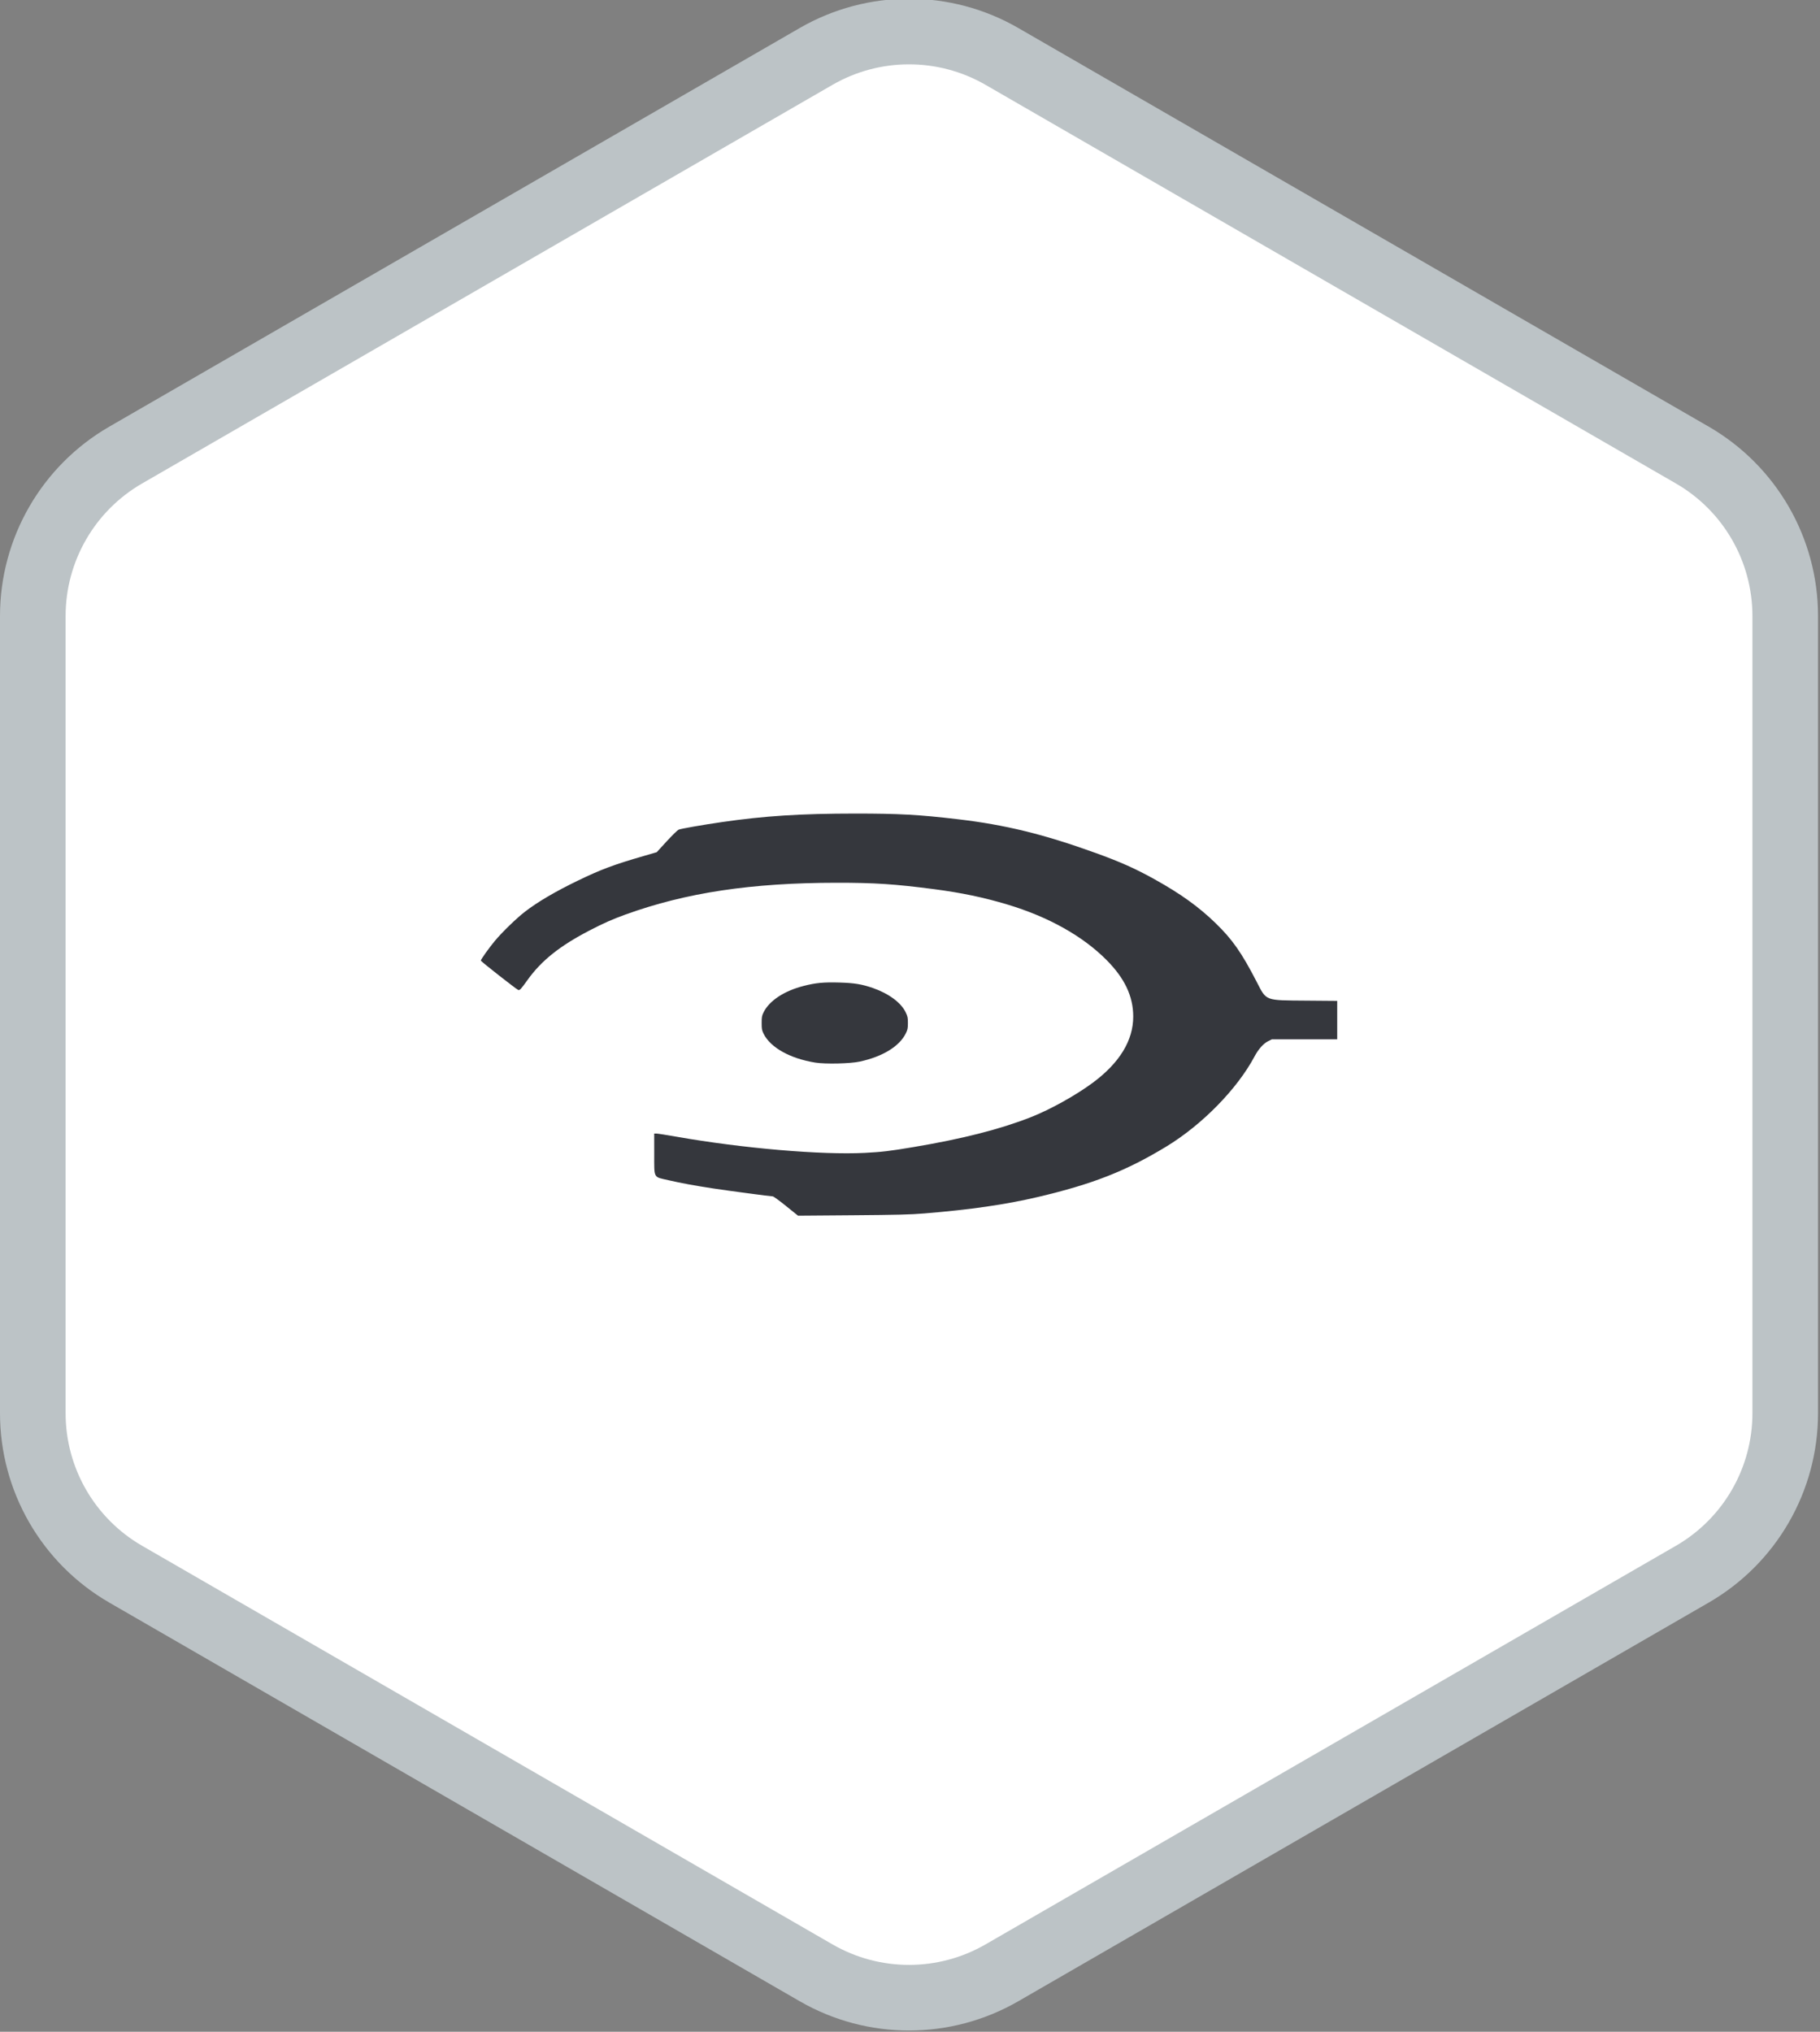<?xml version="1.0" encoding="UTF-8" standalone="no"?>
<!DOCTYPE svg PUBLIC "-//W3C//DTD SVG 1.1//EN" "http://www.w3.org/Graphics/SVG/1.1/DTD/svg11.dtd">
<!-- Created with Vectornator (http://vectornator.io/) -->
<svg height="100%" stroke-miterlimit="10" style="fill-rule:nonzero;clip-rule:evenodd;stroke-linecap:round;stroke-linejoin:round;" version="1.1" viewBox="0 0 86 96" width="100%" xml:space="preserve" xmlns="http://www.w3.org/2000/svg" xmlns:xlink="http://www.w3.org/1999/xlink">
<rect x="0" y="0" width="86" height="96" fill="#808080" stroke="none"/>
<defs/>
<clipPath id="ArtboardFrame">
<rect height="96" width="86" x="0" y="0"/>
</clipPath>
<g clip-path="url(#ArtboardFrame)" id="Layer-1">
<g opacity="0">
<path d="M39 2.25C41.475 0.821 44.525 0.821 47 2.25L80.569 21.631C83.044 23.06 84.569 25.701 84.569 28.559L84.569 67.322C84.569 70.18 83.044 72.821 80.569 74.25L47 93.631C44.525 95.06 41.475 95.06 39 93.631L5.431 74.25C2.955 72.821 1.431 70.18 1.431 67.322L1.431 28.559C1.431 25.701 2.955 23.06 5.431 21.631L39 2.25Z" fill="#ffffff" fill-rule="nonzero" opacity="1" stroke="none"/>
<path d="M30.661 30.422C26.567 30.297 23.866 34.179 26.167 39.048C26.21 39.108 26.21 39.108 26.207 39.142C25.745 44.835 32.802 62.559 43.806 65.461C52.508 62.952 62.488 48.907 60.994 35.534C55.828 31.497 40.665 29.863 34.626 32.208C33.388 30.962 31.994 30.463 30.661 30.422ZM30.503 31.621C32.176 31.602 33.813 32.627 34.42 34.459C34.55 34.851 34.59 35.027 34.59 35.401C34.608 35.647 34.6 35.894 34.571 36.137C34.569 36.157 34.566 36.177 34.564 36.197C34.558 36.246 34.551 36.294 34.543 36.342C34.473 36.956 34.307 37.371 33.937 37.939C33.577 38.492 33.071 38.94 32.491 39.254C32.475 39.263 32.459 39.27 32.443 39.279C32.418 39.292 32.393 39.305 32.368 39.318C31.862 39.578 31.3 39.733 30.712 39.759C30.383 39.778 30.051 39.756 29.725 39.691C28.548 39.456 27.565 38.689 27.001 37.671C26.984 37.641 26.968 37.61 26.952 37.58C26.944 37.564 26.936 37.549 26.928 37.534C26.639 36.971 26.487 36.348 26.486 35.715C26.486 35.706 26.485 35.697 26.485 35.688C26.485 35.684 26.485 35.682 26.485 35.679C26.486 35.645 26.487 35.612 26.488 35.579C26.512 34.548 26.863 33.69 27.568 32.941C27.596 32.91 27.625 32.881 27.654 32.851C27.659 32.846 27.663 32.841 27.668 32.836C27.67 32.834 27.672 32.833 27.674 32.831C27.803 32.7 27.939 32.581 28.082 32.471C28.091 32.464 28.1 32.457 28.109 32.451C28.136 32.431 28.162 32.41 28.189 32.391C28.896 31.878 29.703 31.63 30.503 31.621L30.503 31.621ZM59.018 35.337C59.31 35.499 59.585 35.664 59.841 35.833L60.127 36.011L60.18 36.932C60.326 39.447 59.926 42.526 59.092 45.322C58.824 46.221 58.617 46.804 57.919 48.623C57.825 48.868 57.776 48.944 57.713 48.917C57.706 48.923 57.7 48.92 57.697 48.91C57.687 48.903 57.675 48.894 57.664 48.882C57.637 48.855 57.616 48.782 57.616 48.718C57.616 48.654 57.5 48.36 57.359 48.066C57.068 47.458 56.295 46.631 55.55 46.102C54.928 45.679 54.205 45.333 53.428 45.1C52.899 44.95 52.394 44.882 51.937 44.905C51.856 44.909 51.785 44.914 51.719 44.92C51.587 44.934 51.46 44.955 51.338 44.983C51.183 45.025 51.031 45.089 50.819 45.193C50.719 45.241 50.633 45.281 50.556 45.313L50.554 45.315C50.394 45.429 50.28 45.458 50.132 45.422C50.129 45.422 50.127 45.421 50.124 45.42C50.101 45.419 50.079 45.418 50.057 45.414C49.928 45.394 49.822 45.351 49.822 45.319C49.822 45.318 49.823 45.316 49.823 45.315L49.787 45.305L49.865 45.24C49.888 45.212 49.923 45.18 49.962 45.146C49.975 45.135 49.989 45.122 50.006 45.109C50.217 44.936 50.583 44.705 50.96 44.518C51.361 44.32 51.524 44.225 51.464 44.124C51.435 44.099 51.401 44.072 51.355 44.041C51.326 44.02 51.297 44.002 51.267 43.984C51.202 43.951 51.124 43.915 51.029 43.873C50.577 43.674 49.413 43.598 48.806 43.729C48.254 43.847 47.585 44.163 47.587 44.303C47.588 44.384 47.861 44.533 48.466 44.784C48.778 44.913 49.014 45.022 49.169 45.107L49.398 45.205L49.376 45.215C49.378 45.223 49.373 45.231 49.365 45.239C49.417 45.293 49.385 45.322 49.266 45.322C49.192 45.322 49.003 45.387 48.846 45.467L48.561 45.612L47.802 45.388C47.385 45.265 47.011 45.134 46.972 45.096C46.968 45.092 46.966 45.087 46.963 45.082C46.947 45.07 46.935 45.059 46.935 45.05C46.935 45.04 46.964 45.006 47.008 44.961C47.047 44.911 47.106 44.851 47.188 44.78C47.264 44.715 47.323 44.656 47.36 44.611C47.378 44.58 47.386 44.553 47.385 44.531C47.376 44.53 47.367 44.528 47.36 44.525C47.3 44.51 47.283 44.434 47.3 44.343C47.298 44.264 47.314 44.178 47.353 44.118C47.391 44.058 47.571 43.956 47.795 43.851C47.82 43.839 47.846 43.828 47.872 43.816C47.906 43.801 47.939 43.786 47.975 43.771C47.995 43.763 48.014 43.755 48.035 43.746C48.291 43.641 48.565 43.546 48.756 43.509C49.239 43.414 49.388 43.287 49.258 43.08C49.142 42.893 49.136 42.897 49.462 42.928C49.509 42.933 49.543 42.934 49.576 42.936C49.687 42.926 49.734 42.901 49.711 42.863C49.709 42.86 49.709 42.855 49.709 42.848C49.708 42.845 49.708 42.842 49.706 42.838C49.675 42.757 49.798 42.582 50.102 42.272C50.344 42.024 50.588 41.759 50.642 41.682C50.66 41.658 50.675 41.639 50.689 41.623C50.704 41.588 50.739 41.573 50.754 41.583C50.817 41.572 50.918 41.61 51.154 41.7C51.327 41.766 51.434 41.808 51.504 41.829C51.584 41.83 51.64 41.8 51.626 41.758C51.626 41.7 51.381 41.559 51.048 41.425C50.435 41.139 49.793 40.816 49.215 40.625C48.695 40.439 48.333 40.368 47.87 40.252C47.842 40.252 47.822 40.257 47.807 40.267C47.801 40.273 47.796 40.279 47.792 40.286C47.768 40.325 47.779 40.366 47.821 40.407C47.845 40.423 47.876 40.436 47.914 40.446C47.967 40.459 48.008 40.479 48.036 40.504C48.066 40.524 48.054 40.559 48.056 40.604C48.024 40.69 48.009 40.685 47.969 40.752C47.888 40.82 47.843 40.831 47.698 40.736C47.491 40.6 47.484 40.573 47.583 40.312C47.648 40.141 47.624 40.109 47.24 39.861C47.013 39.715 46.623 39.538 46.373 39.467L46.077 39.384C46.019 39.379 45.971 39.381 45.933 39.391C45.913 39.403 45.897 39.422 45.878 39.446L45.85 39.521C45.823 39.591 45.806 39.646 45.797 39.694C45.797 39.705 45.797 39.715 45.798 39.727C45.802 39.773 45.809 39.809 45.819 39.841C45.832 39.858 45.846 39.874 45.863 39.889C45.909 39.92 45.976 39.945 46.07 39.973C46.366 40.062 46.397 40.099 46.301 40.25C46.291 40.265 46.274 40.276 46.251 40.282C46.25 40.282 46.249 40.283 46.249 40.284C46.244 40.288 46.227 40.288 46.203 40.286C46.115 40.285 45.962 40.247 45.705 40.165C44.663 39.834 42.485 39.45 41.5 39.412C41.493 39.412 41.486 39.411 41.48 39.411C41.429 39.41 41.383 39.41 41.34 39.41C41.316 39.41 41.293 39.41 41.271 39.411C41.222 39.417 41.168 39.426 41.108 39.438C41.144 39.459 41.285 39.499 41.56 39.576C42.201 39.755 42.722 39.974 42.8 40.091C42.812 40.101 42.821 40.109 42.821 40.115C42.821 40.115 42.819 40.116 42.819 40.117C42.82 40.119 42.823 40.121 42.823 40.123L42.822 40.123C42.827 40.132 42.828 40.141 42.821 40.147C42.816 40.151 42.744 40.192 42.7 40.218C42.565 40.314 42.317 40.466 42.03 40.626C41.514 40.892 41.315 41.11 40.967 41.139C40.89 41.174 40.583 41.064 40.5 41.065C40.471 41.065 40.391 41.042 40.295 41.012C40.127 40.982 39.913 40.905 39.559 40.752C39.439 40.701 39.331 40.652 39.232 40.606C39.018 40.514 38.856 40.436 38.855 40.414C38.855 40.413 38.857 40.411 38.857 40.41C38.857 40.41 38.855 40.408 38.855 40.408C38.893 40.345 38.909 40.345 38.962 40.32C39.186 40.18 40.036 39.91 40.541 39.735C40.926 39.602 40.928 39.505 40.912 39.49C40.897 39.474 40.549 39.583 40.139 39.731C39.783 39.86 39.499 39.941 39.212 39.993C38.915 40.056 38.655 40.082 38.426 40.073C38.091 40.089 37.973 40.085 37.63 39.871C36.911 39.423 35.82 39.071 35.655 39.209C35.605 39.251 35.564 39.263 35.558 39.328C35.555 39.382 35.563 39.45 35.579 39.534C35.583 39.556 35.584 39.568 35.588 39.587C35.593 39.607 35.595 39.625 35.597 39.639C35.598 39.643 35.598 39.648 35.598 39.651C35.612 39.764 35.587 39.772 35.49 39.733C35.458 39.719 35.393 39.696 35.324 39.67C35.24 39.642 35.144 39.608 35.047 39.576C34.983 39.555 34.925 39.532 34.872 39.51C34.787 39.479 34.718 39.453 34.694 39.441C34.691 39.44 34.681 39.436 34.68 39.435C34.68 39.435 34.68 39.435 34.68 39.435C34.68 39.435 34.679 39.434 34.679 39.434C34.677 39.432 34.68 39.424 34.685 39.412C34.675 39.404 34.669 39.397 34.669 39.391C34.669 39.359 34.778 39.178 34.913 38.989C35.205 38.579 35.431 38.155 35.595 37.712C35.608 37.677 35.62 37.642 35.633 37.606C35.642 37.58 35.651 37.554 35.659 37.528C35.668 37.502 35.675 37.476 35.684 37.45C35.841 36.941 35.918 36.405 35.918 35.832C35.918 34.902 35.789 34.294 35.425 33.506C35.39 33.429 35.357 33.355 35.329 33.287C35.292 33.209 35.26 33.136 35.237 33.078C35.203 33.016 35.184 32.965 35.19 32.945L35.181 32.928L35.209 32.923C35.209 32.923 35.209 32.922 35.209 32.922C39.515 31.218 52.615 31.781 59.019 35.337L59.018 35.337ZM34.172 39.203C34.196 39.203 34.219 39.215 34.24 39.236C34.24 39.236 34.24 39.236 34.24 39.236C34.241 39.237 34.241 39.237 34.242 39.237C34.243 39.238 34.243 39.24 34.244 39.241C34.314 39.311 34.308 39.355 34.217 39.456C34.213 39.461 34.208 39.468 34.203 39.473C34.177 39.528 34.143 39.59 34.098 39.664C33.798 40.152 33.75 40.38 33.932 40.445C33.936 40.446 33.94 40.448 33.944 40.449C33.948 40.451 33.951 40.452 33.955 40.454C33.984 40.464 34.008 40.475 34.026 40.494C34.071 40.534 34.079 40.596 34.068 40.736C34.067 40.847 34.059 41.001 34.044 41.231C34.017 41.649 33.993 41.905 33.95 42.061C33.945 42.128 33.931 42.168 33.898 42.19C33.849 42.268 33.783 42.29 33.687 42.29C33.658 42.29 33.635 42.29 33.614 42.288L33.511 42.3L33.522 42.207C33.515 42.151 33.526 42.059 33.545 41.9C33.56 41.785 33.565 41.69 33.562 41.617C33.551 41.556 33.536 41.503 33.515 41.464C33.514 41.462 33.513 41.46 33.512 41.459C33.51 41.457 33.508 41.452 33.506 41.449C33.504 41.445 33.502 41.441 33.499 41.436C33.49 41.417 33.483 41.391 33.477 41.359C33.497 40.931 33.495 40.42 33.584 40.087C33.612 40.022 33.643 39.952 33.682 39.871C33.851 39.518 33.985 39.309 34.09 39.236C34.096 39.232 34.101 39.229 34.106 39.226C34.108 39.224 34.111 39.222 34.113 39.221C34.134 39.209 34.153 39.203 34.172 39.203L34.172 39.203ZM35.935 39.332C36.111 39.332 37.54 39.913 37.629 40.02C37.703 40.109 37.674 40.126 37.437 40.127C37.283 40.127 37.093 40.14 37.013 40.156C36.934 40.171 36.804 40.169 36.725 40.151C36.544 40.11 36.363 40.052 36.207 39.99C36.176 39.981 36.148 39.971 36.123 39.962C35.96 39.886 35.782 39.841 35.75 39.69C35.75 39.557 35.784 39.446 35.837 39.385C35.858 39.353 35.88 39.337 35.935 39.332ZM34.681 39.837L34.68 39.837C34.721 39.837 34.921 39.884 35.126 39.941C35.33 39.999 35.637 40.081 35.807 40.125C35.977 40.169 36.099 40.231 36.079 40.264C36.059 40.297 35.853 40.345 35.621 40.371C35.239 40.414 34.964 40.532 34.899 40.673C34.898 40.674 34.898 40.675 34.898 40.676C34.897 40.677 34.897 40.677 34.897 40.677C34.893 40.699 34.894 40.722 34.899 40.745C34.907 40.784 35.035 40.899 35.208 41.032C35.221 41.041 35.234 41.05 35.248 41.059C35.736 41.359 36.208 41.804 36.435 42.175C36.49 42.25 36.54 42.324 36.581 42.393C36.646 42.469 36.697 42.49 36.752 42.467C36.77 42.459 36.796 42.45 36.82 42.442C36.823 42.44 36.825 42.439 36.828 42.437C36.85 42.426 36.867 42.419 36.883 42.415C36.887 42.414 36.892 42.412 36.895 42.411C36.897 42.411 36.899 42.411 36.901 42.411C36.903 42.411 36.905 42.411 36.907 42.411C36.938 42.401 36.97 42.389 36.995 42.382C37.065 42.362 37.121 42.304 37.121 42.252C37.121 42.202 37.172 42.114 37.24 42.023C37.271 41.978 37.305 41.937 37.343 41.9C37.437 41.797 37.537 41.713 37.588 41.713C37.639 41.713 37.721 41.762 37.771 41.822C37.778 41.83 37.78 41.834 37.785 41.841C37.878 41.907 37.771 41.93 37.719 41.93C37.34 42.024 37.229 42.305 37.214 42.578C37.208 42.696 37.336 42.832 37.401 42.879C37.486 42.932 37.688 42.931 37.688 42.961C37.694 43.019 37.398 42.976 37.274 42.913C37.169 42.859 37.144 42.476 37.07 42.511C37.013 42.538 37.004 42.826 37.088 42.943C37.197 43.095 37.419 43.19 37.612 43.145L37.612 43.145L37.613 43.145C37.619 43.145 37.624 43.144 37.63 43.144C37.735 43.115 37.872 43.035 37.98 42.936C38.253 42.717 38.231 42.391 38.134 42.074L38.134 42.074L38.194 42.074L39.089 42.072C39.255 42.072 39.374 42.07 39.486 42.068C39.586 42.065 39.676 42.062 39.746 42.056C39.823 42.049 39.886 42.041 39.93 42.033C39.935 42.032 39.937 42.031 39.941 42.029C39.959 42.015 39.948 41.997 39.916 41.973C39.801 41.924 39.524 41.845 39.212 41.775C38.816 41.685 38.493 41.582 38.493 41.545C38.493 41.466 39.036 41.529 39.752 41.691C40.069 41.762 40.204 41.808 40.38 41.956C40.397 41.968 40.414 41.983 40.431 41.997C40.433 41.999 40.435 42.001 40.436 42.002C40.51 42.063 40.588 42.14 40.688 42.246C40.908 42.479 41.037 42.585 41.188 42.639C41.221 42.647 41.255 42.652 41.29 42.652C41.701 42.652 42.49 43.421 43.023 44.29C43.091 44.398 43.155 44.507 43.215 44.617C43.263 44.702 43.305 44.783 43.339 44.86C43.346 44.875 43.355 44.891 43.362 44.906C43.38 44.945 43.398 44.983 43.417 45.02C43.566 45.284 43.723 45.498 43.863 45.626C44.211 45.943 44.154 45.946 43.273 45.656L42.606 45.435L42.606 44.952C42.606 44.826 42.601 44.726 42.59 44.635C42.575 44.543 42.555 44.455 42.531 44.37C42.496 44.267 42.445 44.157 42.371 44.016C42.183 43.652 42.049 43.503 41.686 43.255C41.551 43.163 41.432 43.088 41.319 43.027C41.296 43.015 41.274 43.004 41.25 42.992C41.168 42.954 41.096 42.923 41.026 42.895C40.78 42.809 40.511 42.771 40.099 42.744C39.895 42.731 39.756 42.725 39.644 42.731C39.624 42.733 39.606 42.735 39.587 42.737C39.573 42.739 39.558 42.739 39.544 42.742C39.521 42.745 39.5 42.751 39.478 42.755C39.465 42.758 39.452 42.761 39.439 42.764C39.436 42.765 39.433 42.766 39.43 42.767C39.336 42.795 39.241 42.839 39.108 42.906C38.89 43.017 38.571 43.242 38.399 43.406L38.087 43.706L38.04 43.702L38.038 43.704L37.913 43.691L37.478 43.653C36.884 43.601 36.864 43.604 36.668 43.791C36.561 43.892 36.494 43.936 36.433 43.935C36.377 43.955 36.344 43.941 36.323 43.895C36.243 43.858 36.126 43.861 35.969 43.903C35.643 43.99 35.333 43.936 35.05 43.744C35.017 43.725 34.986 43.704 34.956 43.681C34.889 43.632 34.831 43.578 34.783 43.519C34.595 43.335 34.584 43.276 34.625 43.061C34.635 43.003 34.652 42.951 34.67 42.907C34.675 42.844 34.694 42.807 34.739 42.805C34.747 42.8 34.755 42.796 34.762 42.796C34.811 42.796 35.017 42.908 35.221 43.045C35.524 43.249 35.584 43.27 35.555 43.158C35.531 43.066 35.592 42.948 35.685 42.85C35.701 42.831 35.718 42.813 35.736 42.797C35.79 42.746 35.853 42.708 35.921 42.689C35.975 42.669 36.028 42.66 36.075 42.669L36.177 42.689C36.202 42.681 36.21 42.666 36.207 42.643L36.042 42.406C35.927 42.241 35.749 42.047 35.565 41.871C35.244 41.575 34.911 41.332 34.836 41.38C34.814 41.415 34.768 41.677 34.732 41.978C34.645 42.705 34.636 42.724 34.408 42.724L34.364 42.724C34.363 42.724 34.362 42.724 34.361 42.724C34.36 42.724 34.359 42.724 34.358 42.724L34.316 42.724L34.213 42.736L34.222 42.637L34.253 42.254C34.255 42.228 34.255 42.204 34.257 42.178C34.257 42.173 34.256 42.17 34.256 42.164C34.252 42.028 34.25 41.909 34.247 41.792C34.242 41.767 34.235 41.749 34.227 41.744C34.224 41.743 34.222 41.738 34.22 41.735C34.173 41.681 34.157 41.505 34.165 41.292C34.164 41.267 34.163 41.242 34.163 41.216C34.163 40.82 34.202 40.651 34.377 40.298C34.456 40.104 34.517 39.986 34.587 39.926C34.618 39.873 34.643 39.837 34.651 39.837C34.652 39.837 34.667 39.841 34.67 39.842C34.674 39.84 34.678 39.837 34.681 39.837L34.681 39.837ZM27.105 40.002C27.289 40.149 27.52 40.253 27.676 40.347C27.896 40.479 28.098 40.59 28.291 40.685C28.694 40.87 29.104 41.007 29.485 41.081C29.804 41.135 30.148 41.157 30.555 41.155C30.997 41.154 31.397 41.116 31.765 41.042C32.035 40.974 32.336 40.883 32.59 40.793C32.681 40.756 32.769 40.715 32.855 40.672C32.955 40.621 33.052 40.575 33.128 40.541C33.191 40.467 33.24 40.492 33.307 40.49L33.313 40.495L33.317 40.498L33.307 40.615C33.314 40.705 33.315 40.837 33.309 40.983L33.311 41.05C33.314 41.168 33.315 41.284 33.316 41.395C33.32 41.437 33.326 41.475 33.332 41.507C33.341 41.538 33.352 41.558 33.366 41.566C33.424 41.602 33.426 41.672 33.372 41.814C33.306 41.988 33.287 42.288 33.307 42.578C33.32 42.752 33.346 42.925 33.386 43.063C33.4 43.111 33.416 43.155 33.433 43.192C33.625 43.61 34.131 44.08 34.656 44.329C34.687 44.344 34.713 44.356 34.741 44.369C34.831 44.406 34.922 44.437 35.013 44.462C35.143 44.493 35.275 44.513 35.405 44.52C35.456 44.517 35.509 44.514 35.571 44.509C35.778 44.493 35.965 44.453 36.134 44.391C36.185 44.369 36.237 44.344 36.294 44.316C36.35 44.287 36.398 44.264 36.441 44.243C36.473 44.226 36.502 44.211 36.528 44.199C36.604 44.147 36.651 44.128 36.718 44.14C36.769 44.141 36.818 44.159 36.884 44.192C36.889 44.195 36.894 44.197 36.9 44.2C36.961 44.231 37.067 44.273 37.178 44.311C37.252 44.335 37.327 44.357 37.39 44.37C37.419 44.377 37.444 44.383 37.467 44.389C37.553 44.399 37.607 44.424 37.631 44.467C37.676 44.499 37.683 44.535 37.662 44.586C37.647 44.624 37.634 44.666 37.621 44.711C37.553 45.245 37.554 45.891 37.629 46.16C37.85 46.95 39.052 47.827 39.957 47.879C39.986 47.88 40.012 47.88 40.043 47.88C40.117 47.88 40.191 47.874 40.264 47.866C40.38 47.851 40.497 47.825 40.613 47.79C40.731 47.75 40.852 47.7 40.978 47.638C41.109 47.574 41.23 47.504 41.343 47.43C41.733 47.159 42.073 46.785 42.287 46.356C42.305 46.32 42.305 46.321 42.321 46.288C42.411 46.106 42.501 45.925 42.504 45.916C42.504 45.916 42.506 45.917 42.507 45.917C42.507 45.916 42.51 45.91 42.51 45.91C42.51 45.91 42.511 45.91 42.511 45.91L42.512 45.909C42.514 45.904 42.526 45.908 42.543 45.915L42.547 45.906L42.614 45.949C42.673 45.977 42.75 46.019 42.835 46.068C43.3 46.339 43.782 46.442 44.117 46.341C44.161 46.328 44.197 46.319 44.233 46.313C44.235 46.312 44.238 46.312 44.241 46.311C44.417 46.281 44.552 46.351 45.176 46.705C45.608 46.951 46.303 47.272 46.719 47.419L47.477 47.687L47.48 47.709L47.513 47.721L47.514 47.945L47.531 48.059C47.555 48.227 47.589 48.371 47.639 48.5C47.714 48.669 47.819 48.829 47.943 48.956C48.033 49.039 48.144 49.123 48.268 49.203C48.355 49.258 48.454 49.312 48.563 49.367C48.67 49.421 48.779 49.47 48.885 49.512C49.23 49.637 49.542 49.648 49.846 49.544C49.954 49.501 50.064 49.447 50.169 49.388C50.342 49.281 50.531 49.13 50.603 49.038C50.681 48.939 50.765 48.858 50.789 48.858C50.813 48.858 50.947 48.984 51.087 49.139C51.1 49.153 51.114 49.167 51.128 49.181L51.256 49.298C51.387 49.419 51.522 49.528 51.661 49.628C51.833 49.748 52.018 49.86 52.209 49.959C52.766 50.226 53.425 50.393 54.164 50.449C54.618 50.483 54.944 50.531 55.194 50.608C55.24 50.62 55.281 50.635 55.319 50.651C55.365 50.669 55.409 50.689 55.45 50.71C55.681 50.818 55.836 50.969 55.947 51.178C56.228 51.64 56.151 52.214 55.708 52.984C54.857 54.461 53.558 56.318 52.41 57.698C52.241 57.9 51.972 58.195 51.67 58.517C51.654 58.534 51.637 58.553 51.621 58.57C51.457 58.747 51.255 58.956 51.042 59.17C50.377 59.853 49.736 60.476 49.672 60.476C49.669 60.476 49.665 60.473 49.662 60.47C49.658 60.472 49.653 60.476 49.651 60.476C49.647 60.476 49.643 60.47 49.639 60.462L49.635 60.465L49.618 60.479L49.618 60.479L49.606 60.489L49.606 60.486L49.605 60.143C49.605 60.14 49.605 60.137 49.605 60.133C49.601 58.822 48.699 57.255 46.998 55.602C44.029 52.718 39.51 50.448 35.209 49.683C33.405 49.362 32.384 49.13 31.556 48.825C31.138 48.681 30.796 48.527 30.476 48.345C30.317 48.258 30.168 48.166 30.028 48.069C29.937 48.008 29.85 47.945 29.765 47.879C29.488 47.673 29.251 47.447 29.043 47.184C28.865 46.969 28.712 46.741 28.587 46.502C28.463 46.265 28.327 45.905 28.188 45.457C28.168 45.395 28.148 45.331 28.129 45.266C28.114 45.216 28.099 45.167 28.084 45.115C28.082 45.107 28.08 45.098 28.077 45.09C27.915 44.522 27.749 43.843 27.59 43.084C27.382 42.084 27.105 40.363 27.103 40.111C27.109 40.065 27.092 40.021 27.105 40.002L27.105 40.002ZM43.354 40.255L43.675 40.279C43.917 40.274 44.243 40.314 44.794 40.378C45.046 40.407 45.246 40.434 45.408 40.461C45.589 40.488 45.733 40.513 45.797 40.531C45.813 40.536 45.829 40.548 45.846 40.568C45.957 40.614 45.998 40.668 45.998 40.739C45.998 40.795 46.075 41.087 46.17 41.386L46.343 41.93L45.916 41.93C45.863 41.93 45.82 41.932 45.777 41.934C45.65 41.941 45.549 41.96 45.487 41.989C45.469 42 45.456 42.014 45.45 42.029C45.422 42.101 45.189 42.141 44.604 42.175C44.16 42.201 43.634 42.239 43.436 42.26C43.394 42.264 43.354 42.266 43.316 42.268C43.308 42.268 43.3 42.268 43.292 42.268C43.156 42.282 43.046 42.229 42.922 42.235L42.847 42.172C42.56 42.01 42.217 41.707 42.059 41.498C42.041 41.48 42.032 41.47 42.022 41.459L41.903 41.334C41.979 41.208 42.098 41.142 42.198 41.063C42.209 41.054 42.222 41.044 42.235 41.033C42.347 40.943 42.491 40.838 42.665 40.721C42.686 40.707 42.701 40.697 42.722 40.683L43.354 40.255ZM48.301 40.581C48.333 40.58 48.37 40.584 48.415 40.591C48.675 40.654 50.645 41.228 50.471 41.571C50.336 41.823 49.603 42.363 49.401 42.359C49.4 42.359 49.398 42.359 49.397 42.359C49.389 42.36 49.38 42.363 49.373 42.363C49.361 42.363 49.344 42.357 49.325 42.349C49.3 42.341 49.271 42.328 49.24 42.31C49.122 42.252 48.974 42.142 48.794 41.979C48.488 41.701 48.379 41.551 48.379 41.411C48.379 41.382 48.375 41.354 48.368 41.326C48.367 41.324 48.367 41.322 48.367 41.321C48.359 41.292 48.347 41.264 48.332 41.237C48.306 41.201 48.274 41.164 48.236 41.126C48.223 41.113 48.213 41.102 48.201 41.091C48.2 41.09 48.199 41.089 48.197 41.087C48.108 41.023 48.066 40.984 48.057 40.934C48.047 40.906 48.053 40.877 48.072 40.839C48.081 40.815 48.092 40.788 48.107 40.756C48.165 40.63 48.207 40.584 48.301 40.581L48.301 40.581ZM46.828 41.242C46.852 41.242 46.876 41.245 46.896 41.251C46.997 41.281 47.128 41.362 47.268 41.474C47.334 41.524 47.401 41.581 47.469 41.645C47.607 41.773 47.74 41.922 47.85 42.076C47.881 42.117 47.91 42.158 47.94 42.2C47.954 42.221 47.963 42.238 47.974 42.256C48.183 42.559 48.105 42.566 47.708 42.33C47.556 42.241 47.257 42.128 47.041 42.08C46.671 41.997 46.645 41.976 46.562 41.7C46.522 41.563 46.504 41.487 46.513 41.433C46.508 41.355 46.547 41.334 46.646 41.281C46.667 41.27 46.691 41.263 46.716 41.258C46.753 41.248 46.792 41.242 46.828 41.242ZM52.319 41.753C52.119 41.753 51.998 41.757 51.921 41.77C51.894 41.778 51.87 41.787 51.852 41.797C51.845 41.819 51.843 41.846 51.843 41.882C51.843 41.927 51.85 41.963 51.868 41.993C51.894 42.017 51.928 42.042 51.967 42.07C52.015 42.086 52.084 42.114 52.167 42.153C52.312 42.203 52.495 42.288 52.601 42.356C52.688 42.413 52.774 42.463 52.825 42.486C52.835 42.487 52.844 42.487 52.853 42.486C52.893 42.468 52.957 42.42 53.029 42.358C53.073 42.311 53.119 42.26 53.169 42.2L53.375 41.953C53.376 41.949 53.378 41.946 53.379 41.943C53.384 41.92 53.385 41.9 53.38 41.882L53.084 41.805C53.017 41.787 52.925 41.772 52.828 41.758C52.744 41.755 52.652 41.754 52.547 41.753L52.547 41.753C52.462 41.753 52.386 41.753 52.319 41.753L52.319 41.753ZM43.899 42.792L45.327 43.008C46.113 43.127 46.927 43.246 47.136 43.272C47.573 43.327 47.677 43.419 47.444 43.433C47.439 43.434 47.432 43.434 47.426 43.434C47.358 43.437 47.265 43.434 47.145 43.423C46.891 43.398 46.096 43.341 45.379 43.296L44.796 43.259C44.464 43.247 44.184 43.241 44.052 43.246C44.031 43.248 44.013 43.251 43.995 43.254L43.709 43.398L43.469 43.52L43.353 43.589L43.417 43.786L43.516 44.059C43.611 44.32 43.688 44.565 43.688 44.603C43.688 44.765 43.562 44.649 43.42 44.357C43.336 44.184 43.115 43.855 42.928 43.627C42.842 43.52 42.777 43.434 42.732 43.365C42.657 43.277 42.609 43.202 42.624 43.187C42.624 43.187 42.627 43.185 42.628 43.185L42.619 43.173L42.681 43.155C42.733 43.125 43.023 43.032 43.332 42.947L43.85 42.805L43.869 42.8L43.87 42.8L43.899 42.792ZM36.192 42.9C36.166 42.899 36.142 42.909 36.116 42.929C36.094 42.95 36.069 42.977 36.038 43.014C36.032 43.02 36.027 43.026 36.022 43.033C35.948 43.149 35.953 43.283 36.047 43.341C36.102 43.376 36.097 43.41 36.029 43.453C36.012 43.464 36.001 43.473 35.994 43.48C35.996 43.494 36.007 43.504 36.024 43.51C36.026 43.51 36.028 43.511 36.03 43.511C36.039 43.511 36.048 43.512 36.058 43.512C36.067 43.512 36.077 43.513 36.086 43.512C36.127 43.51 36.169 43.502 36.211 43.489C36.217 43.487 36.223 43.485 36.23 43.483C36.292 43.457 36.355 43.417 36.4 43.373C36.488 43.284 36.533 43.224 36.534 43.17C36.529 43.143 36.517 43.116 36.497 43.088C36.469 43.056 36.424 43.022 36.362 42.981C36.281 42.928 36.233 42.902 36.192 42.9L36.192 42.9ZM35.905 42.915C35.888 42.912 35.863 42.923 35.827 42.952L35.822 42.981C35.765 43.16 35.638 43.257 35.842 43.496C35.896 43.522 35.916 43.487 35.919 43.419C35.744 43.227 35.912 43.151 35.934 42.959C35.931 42.934 35.922 42.918 35.905 42.915ZM49.711 43.093C49.647 43.096 49.585 43.118 49.547 43.162C49.532 43.181 49.52 43.202 49.513 43.227C49.505 43.258 49.501 43.283 49.502 43.302C49.503 43.319 49.51 43.332 49.521 43.342C49.523 43.343 49.524 43.346 49.526 43.347C49.548 43.362 49.588 43.369 49.651 43.371C49.658 43.372 49.666 43.372 49.673 43.372C49.69 43.373 49.706 43.373 49.726 43.373C49.728 43.373 49.729 43.373 49.731 43.373C49.87 43.372 49.932 43.356 49.955 43.302C49.958 43.287 49.958 43.269 49.953 43.247C49.935 43.151 49.837 43.098 49.738 43.093L49.738 43.093C49.729 43.093 49.72 43.093 49.711 43.093L49.711 43.093ZM40.897 44.095L40.897 44.095C40.908 44.095 40.917 44.096 40.928 44.096C40.928 44.096 40.928 44.096 40.928 44.096C40.93 44.096 40.932 44.096 40.934 44.096C40.947 44.096 40.959 44.095 40.97 44.096C41.003 44.094 41.031 44.097 41.049 44.106C41.074 44.111 41.09 44.118 41.09 44.125C41.09 44.127 41.088 44.132 41.087 44.135C41.089 44.138 41.09 44.141 41.09 44.144C41.09 44.254 40.49 45.105 40.414 45.1C40.37 45.098 40.21 45.012 40.06 44.909L39.787 44.722L39.832 44.674L39.828 44.67L39.865 44.639L39.946 44.553C40.058 44.433 40.26 44.308 40.459 44.218C40.468 44.213 40.48 44.207 40.488 44.203C40.538 44.179 40.593 44.16 40.649 44.144C40.743 44.113 40.829 44.095 40.897 44.095L40.897 44.095ZM41.462 44.224L41.483 44.243C41.484 44.243 41.486 44.244 41.487 44.244C41.492 44.242 41.497 44.239 41.501 44.239C41.501 44.239 41.501 44.239 41.502 44.239C41.502 44.239 41.502 44.239 41.502 44.239C41.504 44.239 41.506 44.24 41.507 44.24C41.65 44.252 41.919 44.657 41.993 44.954C41.995 44.959 41.996 44.964 41.998 44.969C42.018 45.028 42.029 45.074 42.028 45.111C42.028 45.113 42.028 45.116 42.028 45.119C42.028 45.122 42.028 45.125 42.028 45.129C42.028 45.132 42.028 45.135 42.028 45.138C42.028 45.142 42.027 45.145 42.027 45.148C42.026 45.15 42.026 45.152 42.026 45.155L42.026 45.155C42.026 45.156 42.026 45.158 42.027 45.159C42.027 45.16 42.026 45.161 42.026 45.162C42.025 45.172 42.025 45.183 42.024 45.193C42.026 45.25 42.017 45.282 41.996 45.297C41.989 45.306 41.982 45.31 41.974 45.308C41.974 45.308 41.969 45.308 41.968 45.308C41.953 45.31 41.935 45.311 41.912 45.309C41.837 45.302 41.581 45.278 41.343 45.255C41.316 45.252 41.293 45.248 41.267 45.245C41.127 45.24 41.039 45.228 40.993 45.207C40.964 45.197 40.947 45.186 40.946 45.173C40.923 45.162 40.91 45.151 40.91 45.141C40.91 45.058 41.1 44.736 41.267 44.5C41.339 44.384 41.405 44.29 41.443 44.255L41.462 44.224ZM39.58 45.082L39.616 45.116C39.731 45.165 39.961 45.375 40.046 45.501C40.062 45.521 40.074 45.538 40.077 45.55C40.078 45.553 40.08 45.556 40.08 45.558C40.08 45.558 40.08 45.559 40.08 45.559C40.08 45.559 40.08 45.559 40.08 45.559C40.08 45.561 40.079 45.564 40.078 45.566C40.079 45.569 40.08 45.573 40.08 45.575C40.08 45.639 39.887 45.953 39.709 46.208C39.589 46.393 39.482 46.548 39.463 46.548C39.459 46.548 39.453 46.544 39.446 46.538C39.438 46.545 39.431 46.548 39.426 46.548C39.399 46.548 39.356 46.418 39.331 46.258C39.305 46.099 39.304 45.88 39.328 45.771C39.378 45.546 39.431 45.364 39.479 45.247C39.483 45.239 39.486 45.23 39.489 45.222C39.493 45.214 39.496 45.207 39.5 45.2C39.503 45.192 39.507 45.184 39.51 45.177C39.521 45.152 39.533 45.13 39.545 45.116C39.545 45.115 39.547 45.116 39.547 45.115C39.549 45.113 39.553 45.112 39.558 45.112C39.561 45.11 39.564 45.108 39.567 45.107L39.574 45.09L39.577 45.092L39.58 45.082ZM46.666 45.282L46.739 45.316C46.746 45.314 46.751 45.315 46.753 45.318C46.755 45.32 46.758 45.323 46.76 45.326L46.981 45.428C47.01 45.441 47.036 45.455 47.062 45.468C47.07 45.471 47.077 45.474 47.085 45.476C47.243 45.523 47.364 45.586 47.353 45.616C47.321 45.7 46.968 46.064 46.7 46.309C46.675 46.336 46.65 46.361 46.626 46.384C46.623 46.387 46.62 46.391 46.617 46.394C46.535 46.484 46.479 46.543 46.476 46.541C46.476 46.541 46.458 46.536 46.457 46.536C46.451 46.539 46.446 46.543 46.443 46.542C46.442 46.542 46.433 46.54 46.432 46.54C46.43 46.54 46.421 46.537 46.418 46.536C46.414 46.537 46.41 46.54 46.407 46.54C46.361 46.535 46.152 46.482 45.944 46.421C45.735 46.361 45.567 46.291 45.57 46.267C45.578 46.203 45.989 45.85 46.325 45.592L46.553 45.386L46.624 45.319L46.625 45.32L46.666 45.282ZM51.575 45.354C51.735 45.354 51.896 45.366 52.039 45.391C52.119 45.405 52.198 45.422 52.277 45.44C52.367 45.456 52.451 45.474 52.525 45.496C52.666 45.538 52.808 45.587 52.95 45.644C54.581 46.267 56.032 47.727 56.422 49.249C56.483 49.484 56.523 49.686 56.512 49.697C56.503 49.705 56.441 49.676 56.361 49.627C56.329 49.611 56.292 49.587 56.251 49.558C55.878 49.32 55.345 49.222 54.044 49.149C54 49.147 53.964 49.144 53.922 49.142C53.619 49.132 53.331 49.109 53.058 49.073C52.505 49.013 52.128 48.928 51.754 48.786C51.69 48.763 51.629 48.738 51.571 48.713C51.564 48.71 51.557 48.707 51.55 48.704C51.358 48.642 51.229 48.516 51.061 48.437L51.064 48.429L51.064 48.429C51.093 48.348 51.109 48.263 51.137 48.201C51.16 48.124 51.195 48.032 51.243 47.915C51.38 47.576 51.446 47.181 51.436 46.843C51.431 46.745 51.421 46.654 51.406 46.57C51.387 46.48 51.364 46.399 51.335 46.325C51.33 46.312 51.324 46.298 51.318 46.286C51.196 46.056 50.803 45.682 50.683 45.682C50.648 45.682 50.621 45.642 50.617 45.592L50.596 45.578L50.612 45.571L50.58 45.549L50.654 45.519C50.776 45.42 51.174 45.352 51.575 45.354L51.575 45.354ZM41.679 45.66L41.679 45.66C41.875 45.657 42.029 45.668 42.029 45.696C42.029 45.702 42.026 45.711 42.025 45.718L42.033 45.718L42.022 45.741C42.001 45.828 41.93 45.967 41.837 46.119C41.786 46.21 41.725 46.304 41.66 46.395C41.652 46.406 41.645 46.417 41.636 46.428C41.621 46.449 41.606 46.468 41.591 46.487C41.548 46.544 41.506 46.597 41.466 46.64C41.362 46.766 41.267 46.863 41.206 46.896L41.18 46.921L41.175 46.907C41.172 46.907 41.169 46.908 41.166 46.908C41.144 46.908 41.051 46.66 40.959 46.357C40.868 46.055 40.819 45.783 40.851 45.753C40.874 45.731 40.973 45.712 41.102 45.697C41.103 45.697 41.104 45.697 41.105 45.696C41.274 45.676 41.494 45.662 41.679 45.66L41.679 45.66ZM47.886 45.788C47.915 45.788 47.946 45.793 47.982 45.8C48.101 45.824 48.21 45.853 48.224 45.866C48.229 45.87 48.217 45.898 48.198 45.935C48.196 45.967 48.164 46.013 48.111 46.084C48.084 46.126 48.054 46.171 48.021 46.219C47.896 46.401 47.746 46.663 47.688 46.801C47.651 46.89 47.622 46.949 47.583 46.986L47.583 46.986C47.566 47.024 47.544 47.039 47.494 47.035C47.493 47.035 47.493 47.035 47.493 47.035C47.481 47.037 47.468 47.038 47.454 47.036C47.418 47.04 47.374 47.036 47.323 47.028C47.274 47.021 47.22 47.013 47.152 47.001C47.025 46.978 46.948 46.949 46.919 46.905L46.919 46.905C46.911 46.898 46.905 46.891 46.902 46.884L46.866 46.873L46.915 46.815C46.932 46.769 46.973 46.713 47.037 46.644C47.142 46.532 47.349 46.286 47.497 46.099C47.677 45.871 47.751 45.795 47.859 45.788L47.859 45.788C47.868 45.787 47.877 45.787 47.886 45.788L47.886 45.788ZM40.334 46.043L40.334 46.043C40.334 46.043 40.335 46.044 40.336 46.044C40.336 46.044 40.337 46.043 40.337 46.043C40.37 46.043 40.438 46.154 40.51 46.3C40.645 46.561 40.802 46.941 40.802 47.054C40.802 47.098 40.685 47.119 40.531 47.121C40.503 47.122 40.472 47.121 40.44 47.12C40.428 47.12 40.416 47.12 40.404 47.12C40.387 47.119 40.37 47.117 40.352 47.116C40.156 47.103 39.948 47.067 39.846 47.012C39.804 46.989 39.768 46.966 39.736 46.943C39.683 46.912 39.648 46.885 39.648 46.871C39.648 46.87 39.648 46.869 39.648 46.868C39.648 46.867 39.648 46.867 39.648 46.867C39.648 46.865 39.649 46.864 39.649 46.863C39.648 46.862 39.648 46.86 39.648 46.859C39.648 46.776 40.054 46.279 40.245 46.106C40.28 46.072 40.308 46.048 40.318 46.047C40.319 46.047 40.319 46.048 40.32 46.048C40.325 46.046 40.331 46.043 40.334 46.043L40.334 46.043ZM50.478 46.542L50.478 46.542C50.497 46.541 50.511 46.545 50.522 46.553C50.603 46.567 50.558 46.634 50.315 46.945C50.259 47.016 50.211 47.073 50.167 47.124C50.073 47.244 49.987 47.337 49.957 47.339C49.956 47.339 49.952 47.337 49.95 47.337C49.87 47.354 49.799 47.237 49.781 47.182C49.741 47.055 49.786 46.975 50.005 46.785C50.151 46.659 50.343 46.556 50.442 46.55C50.455 46.546 50.467 46.543 50.478 46.542L50.478 46.542ZM50.801 46.62L50.801 46.62C50.803 46.62 50.806 46.622 50.808 46.623C51.044 46.789 51.112 47.242 51.049 47.486L50.652 47.486L50.651 47.486L50.649 47.486C50.628 47.486 50.608 47.485 50.588 47.484C50.504 47.482 50.433 47.478 50.383 47.47C50.298 47.459 50.237 47.443 50.226 47.425C50.343 47.145 50.53 46.788 50.788 46.629C50.794 46.623 50.798 46.62 50.801 46.62L50.801 46.62ZM49.547 47.414L49.547 47.414C49.578 47.414 49.601 47.432 49.618 47.464C49.631 47.483 49.64 47.513 49.645 47.551C49.646 47.557 49.646 47.563 49.647 47.57C49.647 47.574 49.648 47.578 49.648 47.582C49.653 47.636 49.651 47.701 49.641 47.773C49.638 47.8 49.632 47.828 49.626 47.858C49.607 47.958 49.577 48.065 49.533 48.173C49.43 48.427 49.347 48.556 49.299 48.559C49.264 48.57 49.245 48.519 49.245 48.401C49.245 48.334 49.264 48.226 49.291 48.109C49.355 47.751 49.475 47.414 49.547 47.414L49.547 47.414ZM50.864 47.742C50.941 47.741 50.996 47.746 51.009 47.758C51.033 47.783 50.999 47.879 50.935 48.002C50.932 48.009 50.927 48.017 50.924 48.025C50.918 48.036 50.911 48.048 50.905 48.06C50.871 48.123 50.83 48.194 50.773 48.284C50.695 48.407 50.622 48.507 50.557 48.585C50.523 48.627 50.494 48.662 50.468 48.685C50.46 48.694 50.452 48.702 50.444 48.71C50.435 48.719 50.427 48.727 50.42 48.733C50.412 48.741 50.404 48.747 50.397 48.753L50.356 48.803L50.351 48.782C50.345 48.784 50.34 48.785 50.336 48.785C50.319 48.785 50.29 48.713 50.259 48.607C50.215 48.385 50.089 48.108 50.145 47.883C50.148 47.866 50.151 47.853 50.157 47.848C50.161 47.843 50.17 47.839 50.181 47.834C50.181 47.834 50.182 47.834 50.182 47.833C50.218 47.818 50.285 47.803 50.364 47.79C50.519 47.764 50.725 47.743 50.864 47.742L50.864 47.742ZM49.801 48.102C49.802 48.102 49.803 48.103 49.803 48.103C49.809 48.102 49.813 48.103 49.817 48.107C49.817 48.107 49.817 48.108 49.817 48.108C49.818 48.108 49.818 48.108 49.818 48.109C49.852 48.145 49.939 48.369 50.009 48.578C50.033 48.648 50.056 48.718 50.073 48.777C50.073 48.777 50.073 48.778 50.074 48.778C50.085 48.816 50.094 48.851 50.101 48.879C50.107 48.908 50.111 48.929 50.111 48.942C50.111 49.049 49.46 49.01 49.418 48.901C49.416 48.897 49.417 48.891 49.416 48.886C49.413 48.881 49.412 48.876 49.411 48.871L49.385 48.86L49.408 48.816C49.413 48.783 49.427 48.739 49.451 48.683C49.476 48.623 49.51 48.55 49.557 48.454C49.559 48.45 49.56 48.447 49.562 48.444C49.596 48.375 49.631 48.313 49.666 48.257C49.675 48.243 49.683 48.23 49.691 48.218C49.735 48.153 49.775 48.106 49.801 48.103L49.801 48.102ZM32.733 51.53C33.107 51.529 33.584 51.564 34.208 51.631C34.211 51.631 34.214 51.631 34.217 51.631C34.223 51.632 34.228 51.633 34.235 51.633C34.24 51.634 34.245 51.635 34.251 51.635C35.324 51.744 36.413 51.937 37.486 52.196C37.503 52.2 37.52 52.204 37.538 52.208C37.562 52.214 37.586 52.22 37.609 52.226C41.441 53.155 45.026 54.895 47.209 56.973C47.231 56.994 47.25 57.014 47.272 57.035C47.32 57.081 47.368 57.128 47.415 57.175C48.056 57.813 48.447 58.347 48.755 59.004C48.918 59.352 48.97 59.523 48.984 59.83C49.024 60.102 49.013 60.351 48.937 60.588C48.807 61.164 48.389 61.548 47.286 62.249C46.557 62.713 43.748 64.224 43.616 64.224C43.616 64.224 43.611 64.222 43.611 64.222C43.609 64.222 43.603 64.225 43.602 64.225C43.599 64.224 43.478 64.164 43.417 64.134C43.198 64.03 42.824 63.847 42.388 63.631C40.878 62.88 39.874 62.273 38.76 61.441C36.169 59.504 33.789 56.775 31.791 53.448C31.198 52.46 31.137 52.179 31.471 51.883C31.528 51.824 31.597 51.774 31.68 51.731C31.817 51.648 31.981 51.595 32.201 51.566C32.353 51.543 32.527 51.531 32.733 51.531L32.733 51.53Z" fill="#001a4f" fill-rule="nonzero" opacity="1" stroke="#000000" stroke-linecap="butt" stroke-linejoin="miter" stroke-width="0"/>
<path d="M79.19 22.843L46.57 4.009C44.332 2.717 41.575 2.717 39.337 4.009L6.716 22.843C4.478 24.135 3.1 26.523 3.1 29.107L3.1 66.774C3.1 69.358 4.478 71.746 6.716 73.038L39.337 91.871C41.575 93.163 44.332 93.163 46.57 91.871L79.19 73.038C81.428 71.746 82.807 69.358 82.807 66.774L82.807 29.107C82.807 26.523 81.428 24.135 79.19 22.843ZM48.12 1.325C44.923-0.521 40.984-0.521 37.787 1.325L5.166 20.158C1.969 22.004-0 25.415-0 29.107L-0 66.774C-0 70.466 1.969 73.877 5.166 75.722L37.787 94.556C40.984 96.402 44.923 96.402 48.12 94.556L80.74 75.722C83.937 73.877 85.907 70.466 85.907 66.774L85.907 29.107C85.907 25.415 83.937 22.004 80.74 20.158L48.12 1.325Z" fill="#51afe8" fill-rule="evenodd" opacity="1" stroke="none"/>
</g>
<g opacity="0">
<path d="M39 2.25C41.475 0.821 44.525 0.821 47 2.25L80.569 21.631C83.044 23.06 84.569 25.701 84.569 28.559L84.569 67.322C84.569 70.18 83.044 72.821 80.569 74.25L47 93.631C44.525 95.06 41.475 95.06 39 93.631L5.431 74.25C2.955 72.821 1.431 70.18 1.431 67.322L1.431 28.559C1.431 25.701 2.955 23.06 5.431 21.631L39 2.25Z" fill="#ffffff" fill-rule="nonzero" opacity="1" stroke="none"/>
<g opacity="1">
<path d="M10.863 47.94C10.863 52.864 10.876 56.891 10.892 56.891C10.916 56.891 14.225 56.278 14.63 56.197L14.842 56.157L14.842 52.868L14.842 49.584L16.1 49.584L17.358 49.584L17.358 48.984C17.358 48.655 17.371 47.798 17.387 47.076L17.411 45.769L16.128 45.769L14.842 45.769L14.842 44.327L14.842 42.886L16.323 42.886C17.139 42.886 17.805 42.878 17.805 42.866C17.805 42.821 18.13 39.355 18.15 39.18L18.174 38.989L14.517 38.989L10.863 38.989L10.863 47.94Z" fill="#000000" fill-rule="nonzero" opacity="1" stroke="none"/>
<path d="M71.585 39.513L68.345 39.781L68.345 47.867L68.345 55.954L68.479 55.974C68.597 55.994 74.869 56.449 74.995 56.445C75.031 56.445 75.043 56.015 75.043 54.435L75.043 52.426L73.663 52.426L72.283 52.426L72.283 50.965L72.283 49.503L73.46 49.503L74.637 49.503L74.637 47.758L74.637 46.012L73.419 46.012L72.202 46.012L72.202 44.855L72.202 43.698L72.295 43.682C72.344 43.67 72.758 43.654 73.216 43.637C73.675 43.625 74.272 43.605 74.548 43.589L75.043 43.564L75.043 41.401L75.043 39.233L74.934 39.237C74.869 39.241 73.363 39.363 71.585 39.513Z" fill="#000000" fill-rule="nonzero" opacity="1" stroke="none"/>
<path d="M50.788 40.073C50.829 40.479 51.291 46.597 51.283 46.605C51.279 46.613 50.682 45.147 49.956 43.349C49.233 41.551 48.624 40.061 48.608 40.032C48.584 39.988 47.463 40.195 45.624 40.585L45.45 40.621L45.45 47.599L45.45 54.578L47.256 54.578L49.063 54.578L49.042 54.285C49.002 53.741 48.852 49.243 48.868 49.065C48.88 48.907 49.002 49.182 50.155 51.967C50.853 53.66 51.446 55.061 51.462 55.085C51.486 55.109 52.05 55.073 53.008 54.992C53.841 54.919 54.523 54.854 54.523 54.849C54.527 54.845 54.507 51.919 54.478 48.346C54.45 44.774 54.425 41.401 54.425 40.844L54.421 39.842L52.594 39.842L50.764 39.842L50.788 40.073Z" fill="#000000" fill-rule="nonzero" opacity="1" stroke="none"/>
<path d="M22.209 40.089C19.782 40.252 18.446 41.912 18.024 45.281C17.939 45.98 17.902 48.35 17.963 49.178C18.166 51.866 18.893 53.611 20.184 54.5C20.878 54.975 21.921 55.231 22.952 55.17C24.126 55.105 24.925 54.772 25.644 54.054C26.232 53.465 26.553 52.913 26.862 51.971C27.292 50.656 27.487 48.691 27.389 46.645C27.28 44.356 26.935 42.931 26.224 41.839C25.546 40.8 24.475 40.179 23.224 40.102C23.026 40.089 22.814 40.077 22.758 40.069C22.701 40.065 22.457 40.073 22.209 40.089ZM22.782 43.28C23.078 43.601 23.204 44.88 23.204 47.616C23.204 50.985 22.993 52.385 22.53 52.085C22.331 51.951 22.181 51.297 22.108 50.214C22.055 49.422 22.055 45.797 22.108 45.038C22.185 43.966 22.323 43.373 22.53 43.231C22.644 43.15 22.664 43.154 22.782 43.28Z" fill="#000000" fill-rule="nonzero" opacity="1" stroke="none"/>
<path d="M27.913 47.469L27.913 54.862L29.776 54.862L31.636 54.862L31.66 54.346C31.676 54.058 31.709 53.124 31.733 52.264C31.757 51.403 31.79 50.648 31.806 50.587C31.826 50.502 32.001 51.05 32.537 52.901C32.926 54.236 33.255 55.345 33.272 55.361C33.304 55.398 37.112 55.097 37.152 55.056C37.164 55.04 36.742 53.713 36.215 52.097L35.257 49.166L35.46 48.988C36.133 48.399 36.69 47.262 36.848 46.138C36.917 45.647 36.872 44.429 36.767 43.978C36.361 42.212 35.285 40.84 33.913 40.329C33.316 40.11 33.365 40.114 30.544 40.097L27.913 40.081L27.913 47.469ZM32.098 43.581C32.387 43.723 32.622 44.088 32.748 44.591C32.833 44.928 32.821 45.996 32.727 46.337C32.553 46.978 32.245 47.352 31.782 47.494L31.688 47.518L31.688 45.488L31.688 43.455L31.822 43.483C31.891 43.495 32.017 43.54 32.098 43.581Z" fill="#000000" fill-rule="nonzero" opacity="1" stroke="none"/>
<path d="M36.966 42.014L36.966 43.901L38.001 43.901L39.036 43.901L39.036 49.341L39.036 54.781L40.984 54.781L42.933 54.781L42.933 49.666L42.933 44.551L43.988 44.551L45.044 44.551L45.044 42.663L45.044 40.775L44.955 40.759C44.869 40.739 37.128 40.122 37.018 40.126C36.978 40.126 36.966 40.532 36.966 42.014Z" fill="#000000" fill-rule="nonzero" opacity="1" stroke="none"/>
<path d="M55.274 47.9L55.274 55.268L57.283 55.268L59.293 55.268L59.293 47.9L59.293 40.532L57.283 40.532L55.274 40.532L55.274 47.9Z" fill="#000000" fill-rule="nonzero" opacity="1" stroke="none"/>
<path d="M63.88 41.043C61.679 41.161 59.849 41.258 59.812 41.258C59.743 41.263 59.739 41.38 59.739 43.17L59.739 45.078L60.774 45.078L61.809 45.078L61.809 50.417L61.809 55.755L63.778 55.755L65.747 55.755L65.747 50.193L65.747 44.632L66.843 44.632L67.939 44.632L67.939 42.724C67.939 41.672 67.927 40.82 67.911 40.82C67.891 40.824 66.08 40.922 63.88 41.043Z" fill="#000000" fill-rule="nonzero" opacity="1" stroke="none"/>
</g>
<path d="M79.19 22.843L46.57 4.009C44.332 2.717 41.575 2.717 39.337 4.009L6.716 22.843C4.478 24.135 3.1 26.523 3.1 29.107L3.1 66.774C3.1 69.358 4.478 71.746 6.716 73.038L39.337 91.871C41.575 93.163 44.332 93.163 46.57 91.871L79.19 73.038C81.428 71.746 82.807 69.358 82.807 66.774L82.807 29.107C82.807 26.523 81.428 24.135 79.19 22.843ZM48.12 1.325C44.923-0.521 40.984-0.521 37.787 1.325L5.166 20.158C1.969 22.004-0 25.415-0 29.107L-0 66.774C-0 70.466 1.969 73.877 5.166 75.722L37.787 94.556C40.984 96.402 44.923 96.402 48.12 94.556L80.74 75.722C83.937 73.877 85.907 70.466 85.907 66.774L85.907 29.107C85.907 25.415 83.937 22.004 80.74 20.158L48.12 1.325Z" fill="#6535dc" fill-rule="evenodd" opacity="1" stroke="none"/>
</g>
<g opacity="0">
<path d="M39 2.25C41.475 0.821 44.525 0.821 47 2.25L80.569 21.631C83.044 23.06 84.569 25.701 84.569 28.559L84.569 67.322C84.569 70.18 83.044 72.821 80.569 74.25L47 93.631C44.525 95.06 41.475 95.06 39 93.631L5.431 74.25C2.955 72.821 1.431 70.18 1.431 67.322L1.431 28.559C1.431 25.701 2.955 23.06 5.431 21.631L39 2.25Z" fill="#ffffff" fill-rule="nonzero" opacity="1" stroke="none"/>
<path d="M18.125 42.509C17.449 42.509 16.854 42.612 16.334 42.815C15.815 43.017 15.409 43.292 15.115 43.644C14.822 43.996 14.644 44.362 14.585 44.742C14.526 45.123 14.497 45.695 14.497 46.455L14.497 49.538C14.497 50.572 14.594 51.347 14.786 51.862C14.978 52.377 15.37 52.78 15.962 53.071C16.553 53.362 17.304 53.508 18.215 53.508C19.092 53.508 19.83 53.334 20.428 52.991C21.027 52.647 21.415 52.248 21.59 51.792C21.765 51.335 21.852 50.562 21.852 49.471L21.852 49.061L18.739 49.061L18.739 50.385C18.739 50.962 18.703 51.33 18.632 51.486C18.56 51.642 18.41 51.721 18.178 51.721C17.937 51.721 17.78 51.642 17.711 51.486C17.642 51.33 17.607 50.995 17.607 50.482L17.607 45.579C17.607 45.044 17.642 44.698 17.711 44.537C17.78 44.377 17.942 44.296 18.198 44.296C18.425 44.296 18.572 44.361 18.638 44.494C18.705 44.626 18.739 44.96 18.739 45.495L18.739 47.335L21.852 47.335L21.852 46.331C21.852 45.344 21.758 44.615 21.57 44.148C21.383 43.681 20.991 43.292 20.395 42.979C19.799 42.666 19.041 42.509 18.125 42.509ZM43.044 42.727L43.044 53.283L46.92 53.283C47.654 53.283 48.204 53.247 48.569 53.175C48.934 53.104 49.241 52.976 49.489 52.796C49.737 52.615 49.913 52.366 50.013 52.047C50.112 51.727 50.16 51.093 50.16 50.146L50.16 46.452C50.16 45.452 50.128 44.781 50.06 44.44C49.992 44.099 49.822 43.788 49.549 43.51C49.277 43.232 48.877 43.034 48.354 42.912C47.831 42.79 46.828 42.727 45.344 42.727C45.344 42.727 43.044 42.727 43.044 42.727ZM50.765 42.727L50.765 48.974C50.765 50.165 50.79 50.947 50.839 51.318C50.888 51.69 51.044 52.041 51.312 52.376C51.58 52.711 51.984 52.983 52.525 53.192C53.066 53.401 53.692 53.504 54.399 53.504C55.037 53.504 55.591 53.415 56.061 53.239C56.531 53.063 56.909 52.804 57.196 52.463C57.484 52.122 57.655 51.79 57.714 51.466C57.772 51.142 57.804 50.58 57.804 49.78L57.804 42.727L54.725 42.727L54.725 50.505C54.724 51.031 54.697 51.365 54.641 51.506C54.585 51.647 54.459 51.718 54.264 51.718C54.094 51.718 53.981 51.654 53.925 51.526C53.869 51.398 53.841 51.104 53.841 50.643L53.841 42.727C53.841 42.727 50.765 42.727 50.765 42.727ZM58.069 42.727L58.069 44.84L59.927 44.84L59.927 53.283L63.07 53.283L63.07 44.84L64.753 44.84L66.254 49.461L66.254 53.283L69.139 53.283L69.139 49.461L71.409 42.727L68.548 42.727C68.144 44.37 67.854 45.756 67.681 46.882C67.627 46.169 67.378 44.783 66.929 42.727L64.934 42.727L64.068 42.727C64.068 42.727 58.069 42.727 58.069 42.727ZM23.259 42.731L21.735 53.286L24.845 53.286L25.023 51.389L26.097 51.389L26.248 53.286L29.322 53.286L27.602 42.731C27.602 42.731 23.259 42.731 23.259 42.731ZM29.573 42.731L29.573 53.286L34.638 53.286L34.638 51.174L32.724 51.174L32.724 42.731C32.724 42.731 29.573 42.731 29.573 42.731ZM35.038 42.731L35.038 53.286L39.884 53.286L39.884 51.174L38.053 51.174L38.053 42.731C38.053 42.731 35.038 42.731 35.038 42.731ZM46.117 44.534C46.453 44.534 46.684 44.565 46.805 44.628C46.927 44.691 47.003 44.789 47.037 44.924C47.071 45.058 47.087 45.366 47.087 45.844L47.087 49.944C47.087 50.648 47.038 51.079 46.936 51.237C46.834 51.396 46.56 51.476 46.117 51.476C46.117 51.476 46.117 44.534 46.117 44.534ZM25.557 45.092C25.709 46.847 25.861 48.323 26.013 49.518L24.986 49.518C25.062 48.584 25.252 47.108 25.557 45.092ZM39.756 45.115C39.564 45.115 39.396 45.148 39.252 45.216C39.108 45.284 38.994 45.382 38.91 45.508C38.825 45.635 38.775 45.775 38.759 45.928C38.742 46.081 38.732 46.339 38.732 46.707L38.732 47.335C38.732 47.712 38.742 47.974 38.759 48.124C38.775 48.275 38.828 48.416 38.916 48.544C39.005 48.672 39.121 48.769 39.266 48.833C39.411 48.897 39.574 48.927 39.756 48.927C39.948 48.927 40.116 48.894 40.26 48.826C40.404 48.758 40.518 48.66 40.602 48.534C40.687 48.407 40.737 48.267 40.754 48.114C40.77 47.961 40.777 47.703 40.777 47.335L40.777 46.707C40.777 46.33 40.77 46.068 40.754 45.918C40.737 45.767 40.684 45.626 40.596 45.498C40.508 45.37 40.391 45.276 40.246 45.212C40.102 45.148 39.938 45.115 39.756 45.115ZM41.002 45.186L41.002 48.803L41.885 48.803L41.885 47.285L42.429 47.285L42.429 46.596L41.885 46.596L41.885 45.911L42.496 45.911L42.496 45.186C42.496 45.186 41.002 45.186 41.002 45.186ZM39.759 45.733C39.814 45.733 39.849 45.76 39.867 45.807C39.884 45.854 39.894 45.962 39.894 46.133L39.894 47.812C39.894 48.027 39.884 48.164 39.867 48.222C39.85 48.279 39.813 48.309 39.753 48.309C39.694 48.309 39.658 48.285 39.642 48.235C39.626 48.185 39.615 48.055 39.615 47.842L39.615 46.133C39.615 45.944 39.627 45.832 39.652 45.794C39.676 45.755 39.713 45.733 39.759 45.733Z" fill="#000000" fill-rule="nonzero" opacity="1" stroke="none"/>
<path d="M79.19 22.843L46.57 4.009C44.332 2.717 41.575 2.717 39.337 4.009L6.716 22.843C4.478 24.135 3.1 26.523 3.1 29.107L3.1 66.774C3.1 69.358 4.478 71.746 6.716 73.038L39.337 91.871C41.575 93.163 44.332 93.163 46.57 91.871L79.19 73.038C81.428 71.746 82.807 69.358 82.807 66.774L82.807 29.107C82.807 26.523 81.428 24.135 79.19 22.843ZM48.12 1.325C44.923-0.521 40.984-0.521 37.787 1.325L5.166 20.158C1.969 22.004-0 25.415-0 29.107L-0 66.774C-0 70.466 1.969 73.877 5.166 75.722L37.787 94.556C40.984 96.402 44.923 96.402 48.12 94.556L80.74 75.722C83.937 73.877 85.907 70.466 85.907 66.774L85.907 29.107C85.907 25.415 83.937 22.004 80.74 20.158L48.12 1.325Z" fill="#000000" fill-rule="evenodd" opacity="1" stroke="none"/>
</g>
<g opacity="1">
<path d="M39 2.25C41.475 0.821 44.525 0.821 47 2.25L80.569 21.631C83.044 23.06 84.569 25.701 84.569 28.559L84.569 67.322C84.569 70.18 83.044 72.821 80.569 74.25L47 93.631C44.525 95.06 41.475 95.06 39 93.631L5.431 74.25C2.955 72.821 1.431 70.18 1.431 67.322L1.431 28.559C1.431 25.701 2.955 23.06 5.431 21.631L39 2.25Z" fill="#ffffff" fill-rule="nonzero" opacity="1" stroke="none"/>
<g opacity="1">
<path d="M37.144 56.984C36.833 56.733 36.55 56.528 36.515 56.528C36.41 56.528 34.422 56.263 33.712 56.155C32.809 56.017 32.204 55.906 31.587 55.764C30.857 55.597 30.916 55.706 30.914 54.513L30.913 53.56L31.017 53.56C31.074 53.56 31.511 53.628 31.987 53.712C35.079 54.256 38.822 54.577 40.854 54.473C41.669 54.431 42.035 54.388 43.155 54.2C45.47 53.813 47.266 53.355 48.718 52.783C49.63 52.424 50.839 51.751 51.641 51.156C52.906 50.216 53.55 49.16 53.548 48.029C53.546 47.074 53.148 46.229 52.294 45.367C51.173 44.234 49.546 43.322 47.606 42.739C46.491 42.404 45.422 42.18 44.133 42.012C42.293 41.772 41.326 41.708 39.529 41.71C35.494 41.713 32.417 42.176 29.547 43.214C28.932 43.437 28.524 43.618 27.851 43.967C26.454 44.692 25.587 45.384 24.93 46.299C24.606 46.751 24.567 46.792 24.489 46.776C24.425 46.762 22.723 45.427 22.72 45.388C22.716 45.337 23.115 44.778 23.387 44.452C23.733 44.039 24.405 43.387 24.801 43.081C25.401 42.617 26.244 42.122 27.312 41.606C28.4 41.08 29.002 40.855 30.424 40.443L31.032 40.266L31.5 39.755C31.758 39.474 32.013 39.225 32.066 39.201C32.172 39.155 33.174 38.979 34.117 38.842C36.118 38.551 37.845 38.441 40.423 38.44C42.473 38.44 43.422 38.492 45.245 38.706C47.495 38.97 49.307 39.413 51.754 40.296C52.947 40.727 53.657 41.044 54.575 41.556C55.795 42.235 56.654 42.854 57.449 43.627C58.237 44.393 58.672 45.016 59.383 46.393C59.855 47.306 59.741 47.263 61.728 47.279L63.187 47.291L63.187 49.108L60.097 49.108L59.922 49.196C59.698 49.307 59.464 49.57 59.278 49.92C58.459 51.457 56.801 53.148 55.105 54.178C53.206 55.33 51.629 55.949 49.038 56.558C47.52 56.915 45.851 57.156 43.677 57.334C43.008 57.389 42.421 57.403 40.288 57.42L37.708 57.44L37.143 56.984L37.144 56.984Z" fill="#35373d" fill-rule="nonzero" opacity="1" stroke="none"/>
<path d="M36.081 48.842C36.001 48.68 35.99 48.617 35.99 48.336C35.99 48.056 36.001 47.993 36.081 47.831C36.353 47.28 37.058 46.817 37.98 46.583C38.546 46.438 38.922 46.403 39.659 46.424C40.372 46.444 40.733 46.504 41.258 46.687C41.997 46.946 42.574 47.374 42.793 47.825C42.889 48.025 42.901 48.082 42.901 48.336C42.901 48.581 42.887 48.652 42.806 48.818C42.508 49.435 41.712 49.925 40.626 50.159C40.172 50.258 39 50.284 38.523 50.207C37.332 50.015 36.404 49.496 36.081 48.842Z" fill="#35373d" fill-rule="nonzero" opacity="1" stroke="none"/>
</g>
<path d="M79.19 22.843L46.57 4.009C44.332 2.717 41.575 2.717 39.337 4.009L6.716 22.843C4.478 24.135 3.1 26.523 3.1 29.107L3.1 66.774C3.1 69.358 4.478 71.746 6.716 73.038L39.337 91.871C41.575 93.163 44.332 93.163 46.57 91.871L79.19 73.038C81.428 71.746 82.807 69.358 82.807 66.774L82.807 29.107C82.807 26.523 81.428 24.135 79.19 22.843ZM48.12 1.325C44.923-0.521 40.984-0.521 37.787 1.325L5.166 20.158C1.969 22.004-0 25.415-0 29.107L-0 66.774C-0 70.466 1.969 73.877 5.166 75.722L37.787 94.556C40.984 96.402 44.923 96.402 48.12 94.556L80.74 75.722C83.937 73.877 85.907 70.466 85.907 66.774L85.907 29.107C85.907 25.415 83.937 22.004 80.74 20.158L48.12 1.325Z" fill="#bcc3c6" fill-rule="evenodd" opacity="1" stroke="none"/>
</g>
</g>
</svg>
